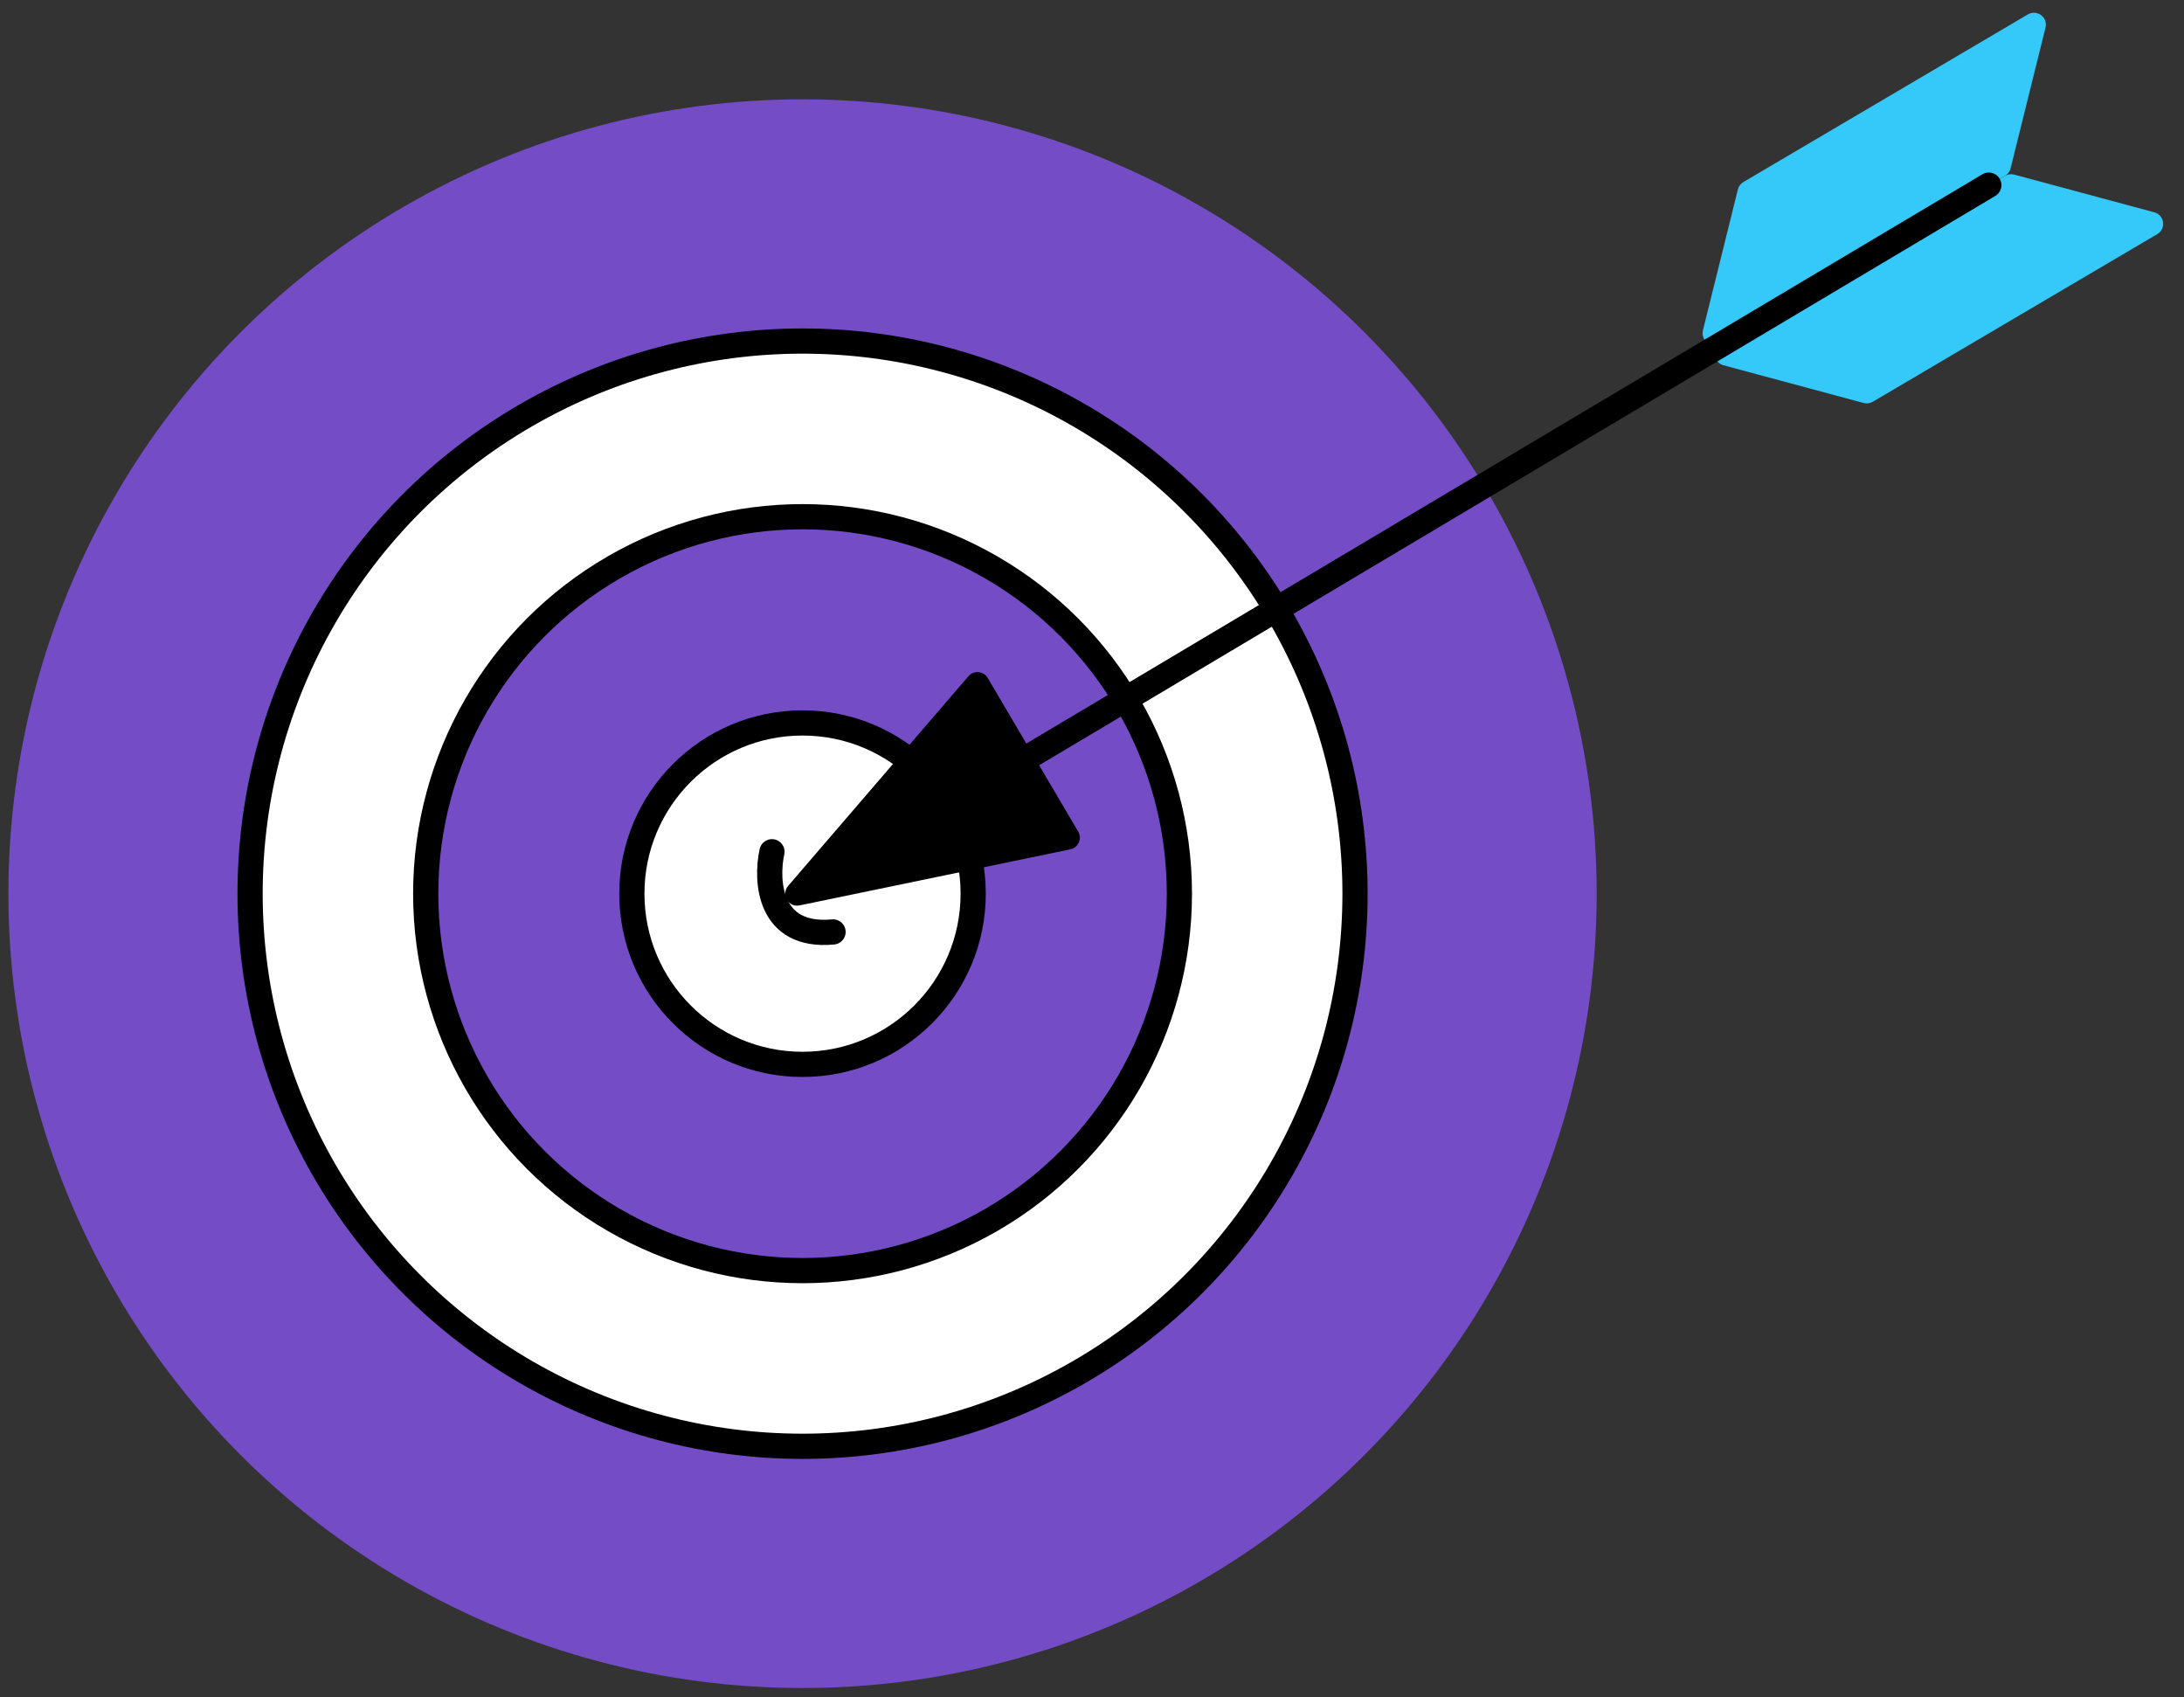 <?xml version="1.0" encoding="UTF-8"?> <svg xmlns="http://www.w3.org/2000/svg" width="130" height="101" viewBox="0 0 130 101" fill="none"><rect x="0" y="0" width="130" height="101" fill="#333333" stroke="none"/><circle cx="47.77" cy="53.18" r="47.27" fill="#744CC6"></circle><circle cx="47.771" cy="53.18" r="32.885" fill="white" stroke="black" stroke-width="1.5"></circle><circle cx="47.771" cy="53.179" r="22.431" fill="#744CC6" stroke="black" stroke-width="1.5"></circle><circle cx="47.769" cy="53.179" r="10.159" fill="white" stroke="black" stroke-width="1.5"></circle><path d="M102.415 20.439C101.872 20.759 101.213 20.267 101.365 19.656L103.445 11.274C103.491 11.089 103.609 10.93 103.774 10.833L120.707 0.858C121.25 0.539 121.909 1.03 121.757 1.641L119.677 10.023C119.631 10.209 119.513 10.367 119.348 10.464L102.415 20.439Z" fill="#35C9F9"></path><path d="M102.415 20.439C101.872 20.759 101.983 21.574 102.591 21.737L110.93 23.981C111.114 24.031 111.311 24.004 111.475 23.907L128.409 13.932C128.951 13.613 128.841 12.798 128.233 12.634L119.893 10.39C119.709 10.341 119.513 10.367 119.348 10.464L102.415 20.439Z" fill="#35C9F9"></path><path d="M118.381 11.016L56.447 47.883" stroke="black" stroke-width="1.5" stroke-linecap="round"></path><path d="M47.595 53.878C46.931 54.015 46.47 53.233 46.912 52.719L57.643 40.242C57.96 39.873 58.546 39.925 58.793 40.344L64.178 49.485C64.425 49.904 64.186 50.443 63.71 50.541L47.595 53.878Z" fill="black"></path><path d="M45.95 50.685C45.571 52.427 45.768 55.821 49.586 55.457" stroke="black" stroke-width="1.5" stroke-linecap="round"></path></svg> 